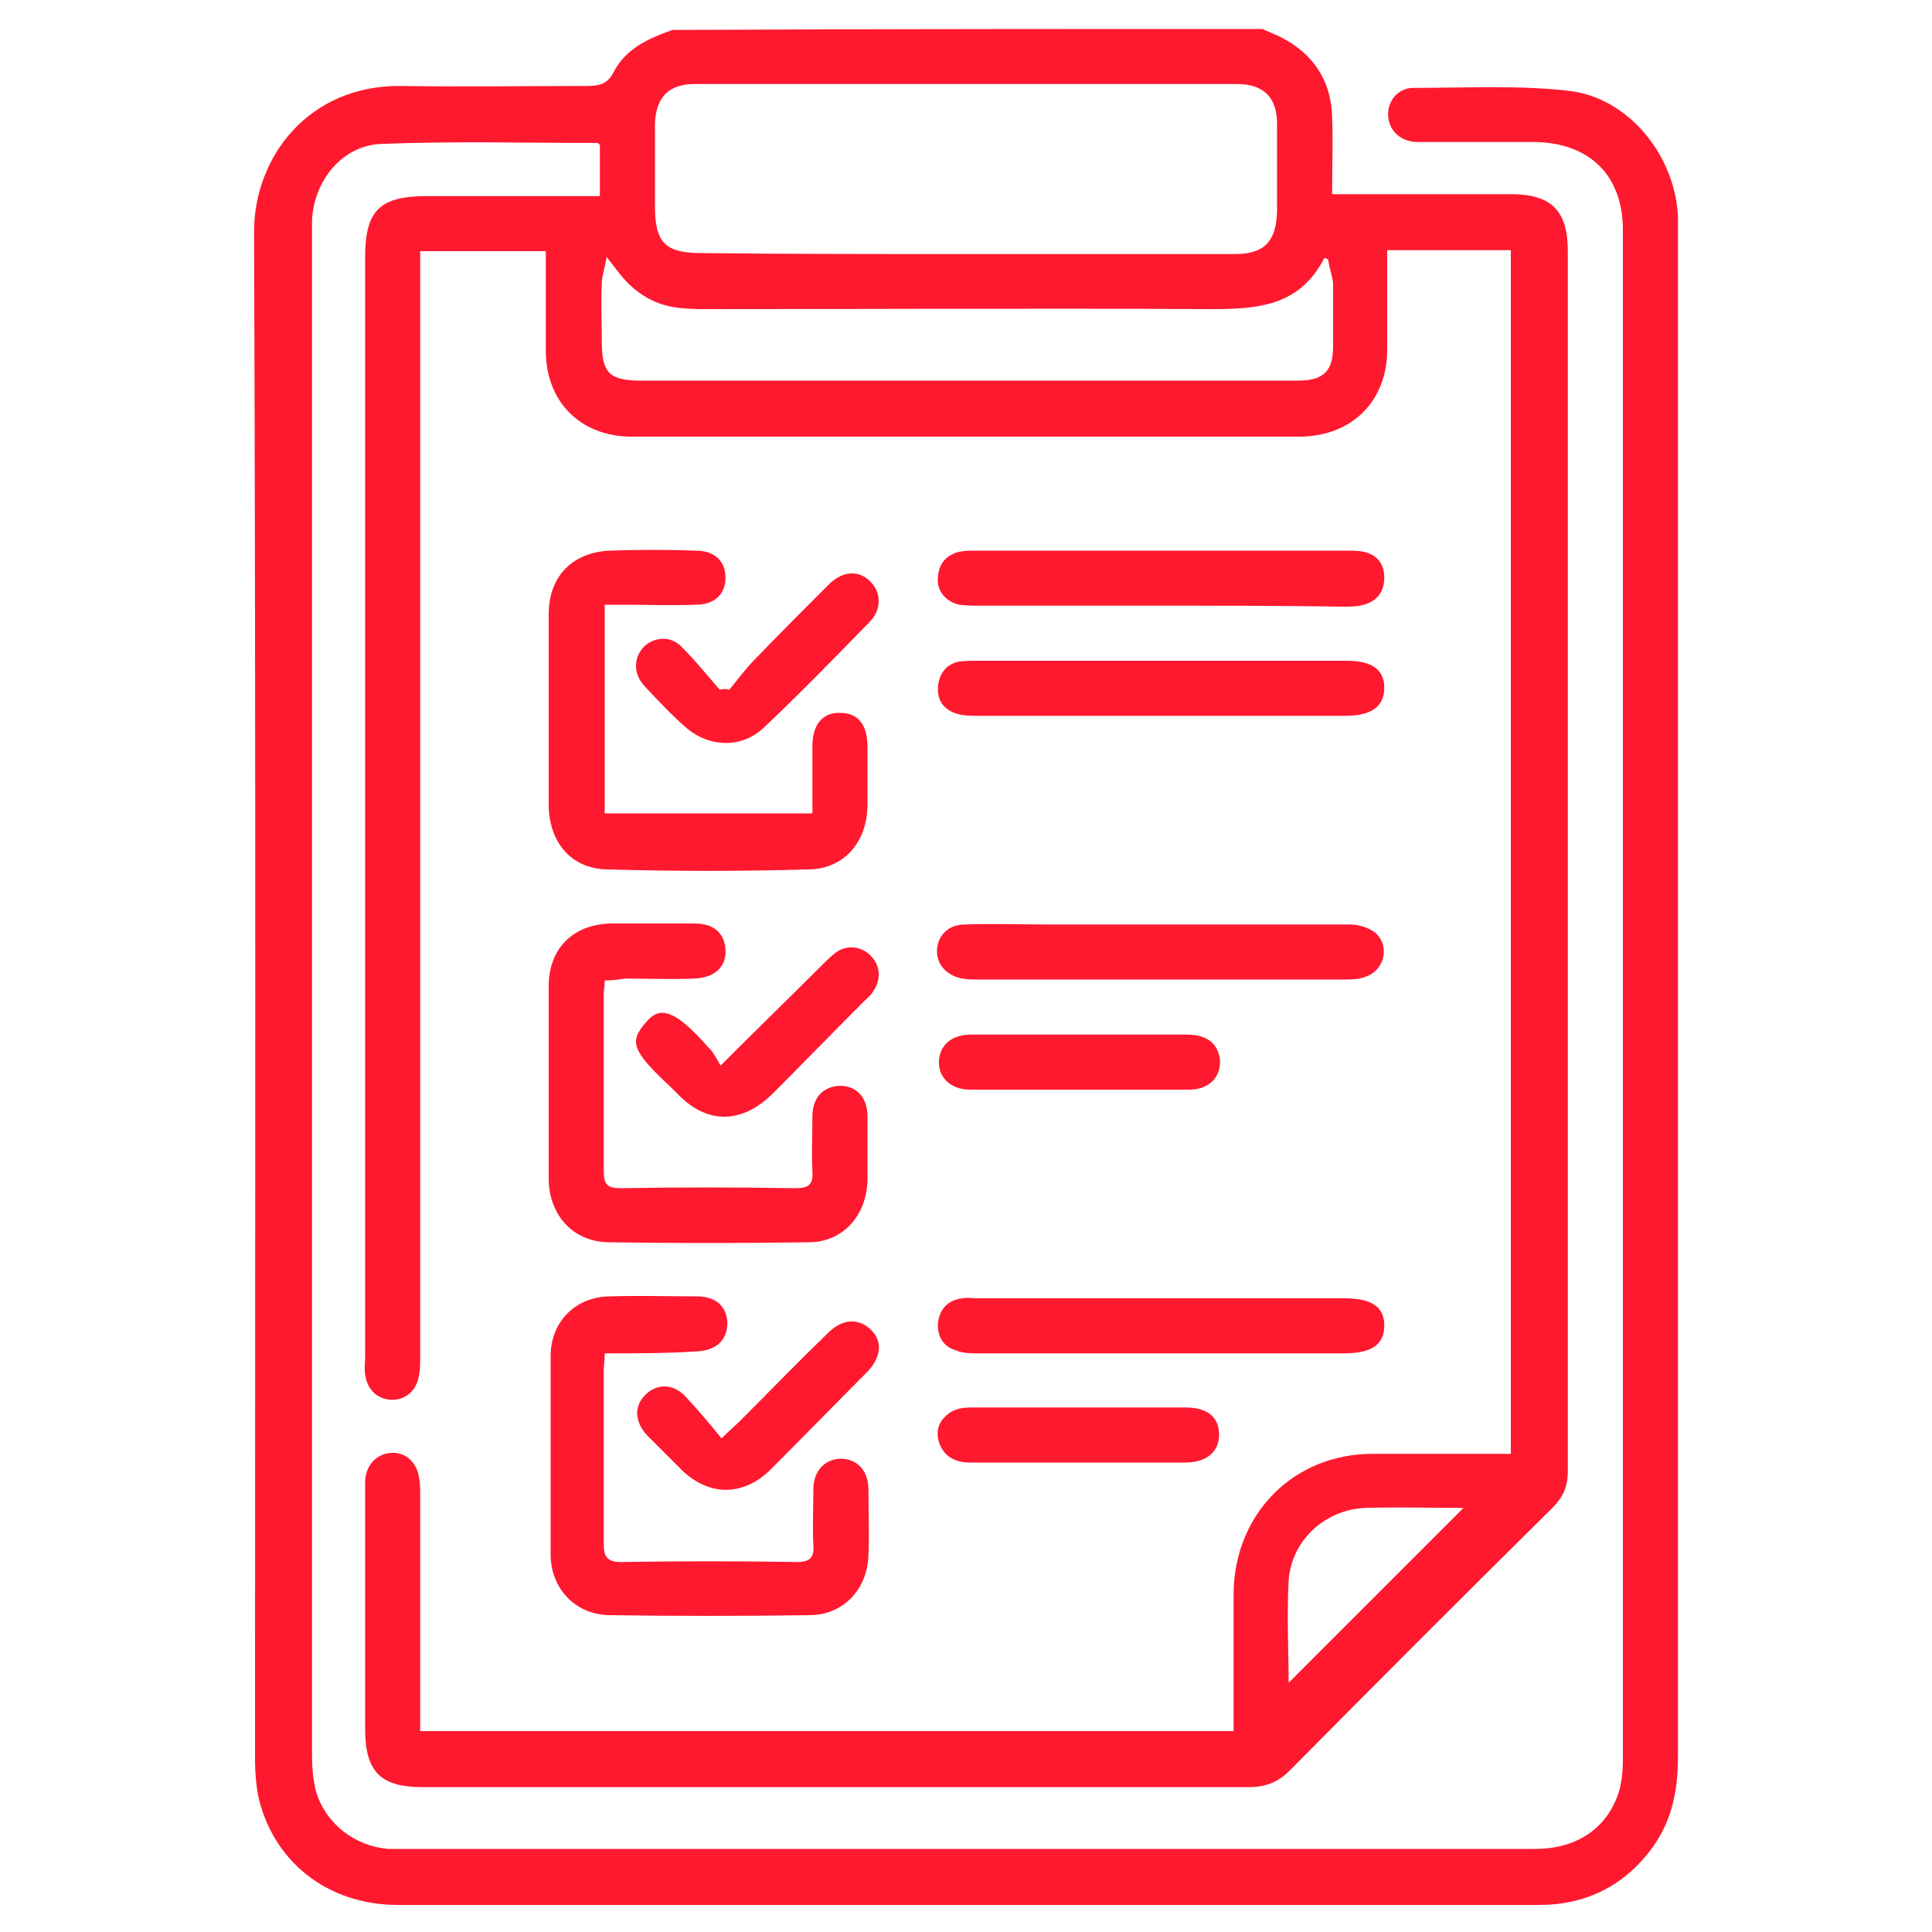 <?xml version="1.0" encoding="utf-8"?>
<!-- Generator: Adobe Illustrator 24.0.2, SVG Export Plug-In . SVG Version: 6.00 Build 0)  -->
<svg version="1.1" id="Layer_1" xmlns="http://www.w3.org/2000/svg" xmlns:xlink="http://www.w3.org/1999/xlink" x="0px" y="0px"
	 viewBox="0 0 200 200" style="enable-background:new 0 0 200 200;" xml:space="preserve">
<style type="text/css">
	.st0{fill:#FF192F;}
</style>
<g>
	<g>
		<path class="st0" d="M130.7,3c0.6,0.3,1.2,0.5,1.8,0.8c3.4,1.7,5.3,4.5,5.4,8.3c0.1,2.6,0,5.2,0,8c0.8,0,1.5,0,2.2,0
			c5.4,0,10.9,0,16.3,0c4.2,0,5.9,1.7,5.9,5.9c0,42.1,0,84.2,0,126.3c0,1.6-0.5,2.7-1.6,3.8c-9.1,9-18.2,18.1-27.2,27.2
			c-1.2,1.2-2.5,1.7-4.2,1.7c-28.5,0-57.1,0-85.6,0c-4.3,0-5.9-1.6-5.9-6c0-8.1,0-16.3,0-24.4c0-0.4,0-0.9,0-1.3
			c0.1-1.7,1.2-2.8,2.7-2.9c1.5-0.1,2.7,1,2.9,2.7c0.1,0.6,0.1,1.1,0.1,1.7c0,7.4,0,14.8,0,22.2c0,0.7,0,1.4,0,2.2
			c28.1,0,56,0,84.2,0c0-0.6,0-1.2,0-1.8c0-4.2,0-8.3,0-12.5c0.1-8.2,6.2-14.4,14.4-14.4c4.7,0,9.5,0,14.3,0c0-41.5,0-82.9,0-124.6
			c-2.2,0-4.4,0-6.5,0c-2.1,0-4.3,0-6.3,0c0,3.5,0,6.9,0,10.3c0,5.3-3.6,8.9-8.9,9c-23.1,0-46.2,0-69.3,0c-5.3,0-8.9-3.6-8.9-8.9
			c0-3.3,0-6.7,0-10.3c-1.9,0-4.1,0-6.3,0c-2.1,0-4.3,0-6.7,0c0,1,0,1.7,0,2.5c0,37.3,0,74.5,0,111.8c0,0.8,0,1.7-0.2,2.4
			c-0.3,1.4-1.5,2.3-2.9,2.2c-1.4-0.1-2.4-1.1-2.6-2.6c-0.1-0.6,0-1.3,0-1.9c0-37.9,0-75.9,0-113.8c0-4.8,1.5-6.3,6.4-6.3
			c5.2,0,10.5,0,15.7,0c0.7,0,1.4,0,2.2,0c0-1.9,0-3.6,0-5.3c-0.1-0.1-0.2-0.2-0.2-0.2c-7.5,0-15-0.2-22.5,0.1
			c-4,0.2-6.9,3.8-7.1,7.9c0,0.6,0,1.1,0,1.7c0,52.4,0,104.8,0,157.2c0,1.2,0.1,2.5,0.4,3.7c1,3.4,4,5.7,7.5,6c0.4,0,0.8,0,1.1,0
			c39.2,0,78.4,0,117.6,0c4.5,0,7.7-2.3,8.8-6.3c0.2-0.9,0.3-1.9,0.3-2.8c0-52.8,0-105.7,0-158.5c0-5.6-3.4-9-9.1-9.1
			c-3.6,0-7.2,0-10.8,0c-0.5,0-1,0-1.5,0c-1.7-0.1-2.8-1.2-2.9-2.7c-0.1-1.5,1-2.9,2.6-2.9c5.4,0,10.8-0.3,16.1,0.3
			c6.2,0.7,11,6.7,11.3,13c0,0.7,0,1.4,0,2.1c0,52.5,0,104.9,0,157.4c0,3.4-0.6,6.5-2.6,9.3c-2.9,4-6.9,6-11.8,6
			c-10.4,0-20.8,0-31.3,0c-28.9,0-57.8,0-86.8,0c-7.3,0-13-4.5-14.5-11.4c-0.2-1.2-0.3-2.4-0.3-3.6c0-52.7,0.1-105.4-0.1-158.2
			c0-7.8,5.7-15.2,15.2-15.1c6.4,0.1,12.9,0,19.3,0c1.2,0,2.1-0.2,2.7-1.4c1.3-2.5,3.6-3.5,6.1-4.4C90,3,110.4,3,130.7,3z M100,26.3
			c9.3,0,18.6,0,27.8,0c3.1,0,4.3-1.3,4.4-4.4c0-3,0-6.1,0-9.1c0-2.7-1.4-4.1-4.1-4.1c-18.7,0-37.5,0-56.2,0c-2.7,0-4,1.4-4.1,4.1
			c0,2.8,0,5.7,0,8.5c0,3.9,1.1,4.9,4.9,4.9C81.9,26.3,90.9,26.3,100,26.3z M137.5,26.9c-0.1-0.1-0.3-0.2-0.4-0.2
			c-2.6,5.1-7.1,5.3-11.9,5.3c-17.3-0.1-34.6,0-51.8,0c-0.9,0-1.9,0-2.8-0.1c-2.7-0.2-4.8-1.5-6.4-3.5c-0.4-0.5-0.7-0.9-1.4-1.8
			c-0.2,1.2-0.5,2-0.5,2.7c-0.1,2,0,4,0,6.1c0,3.2,0.8,4,4,4c10.5,0,20.9,0,31.4,0c12.2,0,24.5,0,36.7,0c2.6,0,3.6-1,3.6-3.5
			c0-2.2,0-4.4,0-6.6C137.9,28.5,137.6,27.7,137.5,26.9z M133.4,174.2c6-6,12.1-12.1,18.1-18.1c-3.1,0-6.6-0.1-10.2,0
			c-4.2,0.2-7.6,3.4-7.9,7.5C133.2,167.3,133.4,171.1,133.4,174.2z"/>
		<path class="st0" d="M62.6,84.2c7.1,0,14.2,0,21.5,0c0-2.4,0-4.7,0-7c0-2.2,1.1-3.5,2.9-3.4c1.8,0,2.8,1.2,2.8,3.5
			c0,2.1,0,4.2,0,6.2c-0.1,3.7-2.4,6.4-6,6.5c-7,0.2-14,0.2-21,0c-3.7-0.1-5.9-2.8-6-6.5c0-6.6,0-13.3,0-19.9c0-3.9,2.4-6.4,6.3-6.6
			c3-0.1,5.9-0.1,8.9,0c2,0,3.1,1.1,3.1,2.8c0,1.7-1.1,2.8-3.1,2.8c-2.4,0.1-4.8,0-7.2,0c-0.7,0-1.4,0-2.2,0
			C62.6,70,62.6,77,62.6,84.2z"/>
		<path class="st0" d="M62.6,140.1c0,0.8-0.1,1.3-0.1,1.7c0,6,0,12,0,18c0,1.3,0.3,1.9,1.8,1.9c6.1-0.1,12.1-0.1,18.2,0
			c1.4,0,1.8-0.5,1.7-1.8c-0.1-1.9,0-3.8,0-5.7c0-1.9,1.1-3.1,2.8-3.2c1.7,0,2.9,1.2,2.9,3.2c0,2.3,0.1,4.5,0,6.8
			c-0.1,3.5-2.6,6.2-6.1,6.2c-6.9,0.1-13.9,0.1-20.8,0c-3.5-0.1-6-2.8-6-6.3c0-6.8,0-13.6,0-20.5c0-3.6,2.6-6.2,6.2-6.2
			c3-0.1,5.9,0,8.9,0c2,0,3.1,1,3.2,2.7c0,1.8-1.1,2.9-3.2,3C68.9,140.1,65.9,140.1,62.6,140.1z"/>
		<path class="st0" d="M62.6,101.5c0,0.6-0.1,1-0.1,1.4c0,6.1,0,12.2,0,18.4c0,1.3,0.4,1.7,1.7,1.7c6.1-0.1,12.1-0.1,18.2,0
			c1.3,0,1.8-0.4,1.7-1.7c-0.1-1.9,0-3.8,0-5.7c0-2,1.1-3.1,2.8-3.2c1.8,0,2.9,1.2,2.9,3.2c0,2.2,0,4.4,0,6.6
			c-0.1,3.6-2.5,6.4-6.1,6.4c-6.9,0.1-13.9,0.1-20.8,0c-3.6-0.1-6-2.8-6.1-6.4c0-6.7,0-13.4,0-20.1c0-3.9,2.5-6.4,6.4-6.5
			c2.9,0,5.8,0,8.7,0c2,0,3.1,1,3.2,2.7c0.1,1.8-1.1,2.9-3.2,3c-2.4,0.1-4.8,0-7.2,0C64.1,101.4,63.4,101.5,62.6,101.5z"/>
		<path class="st0" d="M120.1,62.7c-6.2,0-12.5,0-18.7,0c-0.7,0-1.4,0-2.1-0.1c-1.4-0.3-2.4-1.5-2.2-2.9c0.1-1.4,0.9-2.3,2.3-2.6
			c0.6-0.1,1.1-0.1,1.7-0.1c12.8,0,25.5,0,38.3,0c0.6,0,1.1,0,1.7,0.1c1.4,0.3,2.2,1.2,2.2,2.7c0,1.4-0.7,2.4-2.1,2.8
			c-0.7,0.2-1.4,0.2-2.1,0.2C132.7,62.7,126.4,62.7,120.1,62.7z"/>
		<path class="st0" d="M120.1,74.1c-6.3,0-12.6,0-18.9,0c-0.7,0-1.4,0-2.1-0.2c-1.4-0.4-2.1-1.4-2-2.8c0.1-1.3,0.8-2.3,2.1-2.6
			c0.6-0.1,1.3-0.1,1.9-0.1c12.7,0,25.4,0,38.1,0c0.1,0,0.1,0,0.2,0c2.6,0,3.9,0.9,3.9,2.8c0,1.9-1.3,2.9-4,2.9
			C132.8,74.1,126.5,74.1,120.1,74.1z"/>
		<path class="st0" d="M120.1,140.1c-6.3,0-12.6,0-18.9,0c-0.7,0-1.5,0-2.2-0.3c-1.4-0.4-2-1.5-1.9-2.9c0.2-1.4,1-2.3,2.5-2.5
			c0.6-0.1,1.1,0,1.7,0c12.6,0,25.3,0,37.9,0c2.8,0,4.1,0.9,4.1,2.8c0,2-1.3,2.9-4.2,2.9C132.7,140.1,126.4,140.1,120.1,140.1z"/>
		<path class="st0" d="M120.2,95.7c6.5,0,13,0,19.5,0c0.9,0,1.9,0.3,2.6,0.8c1.6,1.3,1.1,3.9-0.9,4.6c-0.7,0.3-1.6,0.3-2.4,0.3
			c-12.6,0-25.1,0-37.7,0c-0.6,0-1.1,0-1.7-0.1c-1.6-0.3-2.7-1.5-2.6-3c0.1-1.5,1.2-2.6,2.9-2.6c2.8-0.1,5.7,0,8.5,0
			C112.4,95.7,116.3,95.7,120.2,95.7z"/>
		<path class="st0" d="M74.6,110.3c3.8-3.8,7.1-7,10.3-10.2c0.5-0.5,1-1,1.5-1.4c1.1-0.9,2.6-0.8,3.6,0.1c1.1,1,1.3,2.5,0.4,3.8
			c-0.2,0.4-0.6,0.7-0.9,1c-3.2,3.2-6.4,6.5-9.6,9.7c-3.1,3-6.6,3.1-9.6,0.1c-0.3-0.3-0.6-0.6-0.9-0.9c-4.1-3.8-4.2-4.7-2.6-6.6
			c1.2-1.4,2.5-2.1,6.5,2.5C73.8,108.8,74.1,109.5,74.6,110.3z"/>
		<path class="st0" d="M75.5,71.4c0.9-1.1,1.7-2.2,2.7-3.2c2.5-2.6,5.1-5.2,7.7-7.8c1.4-1.3,3-1.4,4.2-0.2c1.1,1.1,1.2,2.8,0,4.1
			c-3.6,3.7-7.2,7.4-11,11c-2.3,2.2-5.7,2.1-8.1,0c-1.5-1.3-2.9-2.8-4.3-4.3c-1.2-1.3-1.1-3,0-4.1c1.1-1,2.8-1.1,3.9,0.1
			c1.4,1.4,2.6,2.9,3.9,4.4C74.9,71.3,75.2,71.3,75.5,71.4z"/>
		<path class="st0" d="M74.7,148.9c0.9-0.9,1.4-1.3,1.9-1.8c3-3,6-6.1,9.1-9.1c1.5-1.5,3.2-1.6,4.5-0.3c1.2,1.2,1,2.8-0.4,4.3
			c-3.4,3.4-6.7,6.8-10.1,10.2c-2.8,2.7-6.3,2.7-9.1,0c-1.2-1.2-2.4-2.4-3.6-3.6c-1.3-1.4-1.4-3-0.2-4.2c1.2-1.2,2.9-1.2,4.2,0.2
			C72.2,145.9,73.4,147.3,74.7,148.9z"/>
		<path class="st0" d="M111.7,145.7c3.7,0,7.3,0,11,0c2.3,0,3.5,1,3.5,2.8c0,1.8-1.3,2.9-3.5,2.9c-7.4,0-14.9,0-22.3,0
			c-1.5,0-2.7-0.6-3.2-2.1c-0.4-1.3,0.1-2.4,1.2-3.1c0.6-0.4,1.4-0.5,2.2-0.5C104.2,145.7,108,145.7,111.7,145.7z"/>
		<path class="st0" d="M111.7,107.1c3.7,0,7.4,0,11.2,0c2.1,0,3.3,1,3.4,2.8c0,1.7-1.2,2.9-3.2,2.9c-7.6,0-15.1,0-22.7,0
			c-2,0-3.3-1.3-3.2-3c0.1-1.6,1.3-2.7,3.3-2.7C104.1,107.1,107.9,107.1,111.7,107.1z"/>
	</g>
</g>
</svg>
